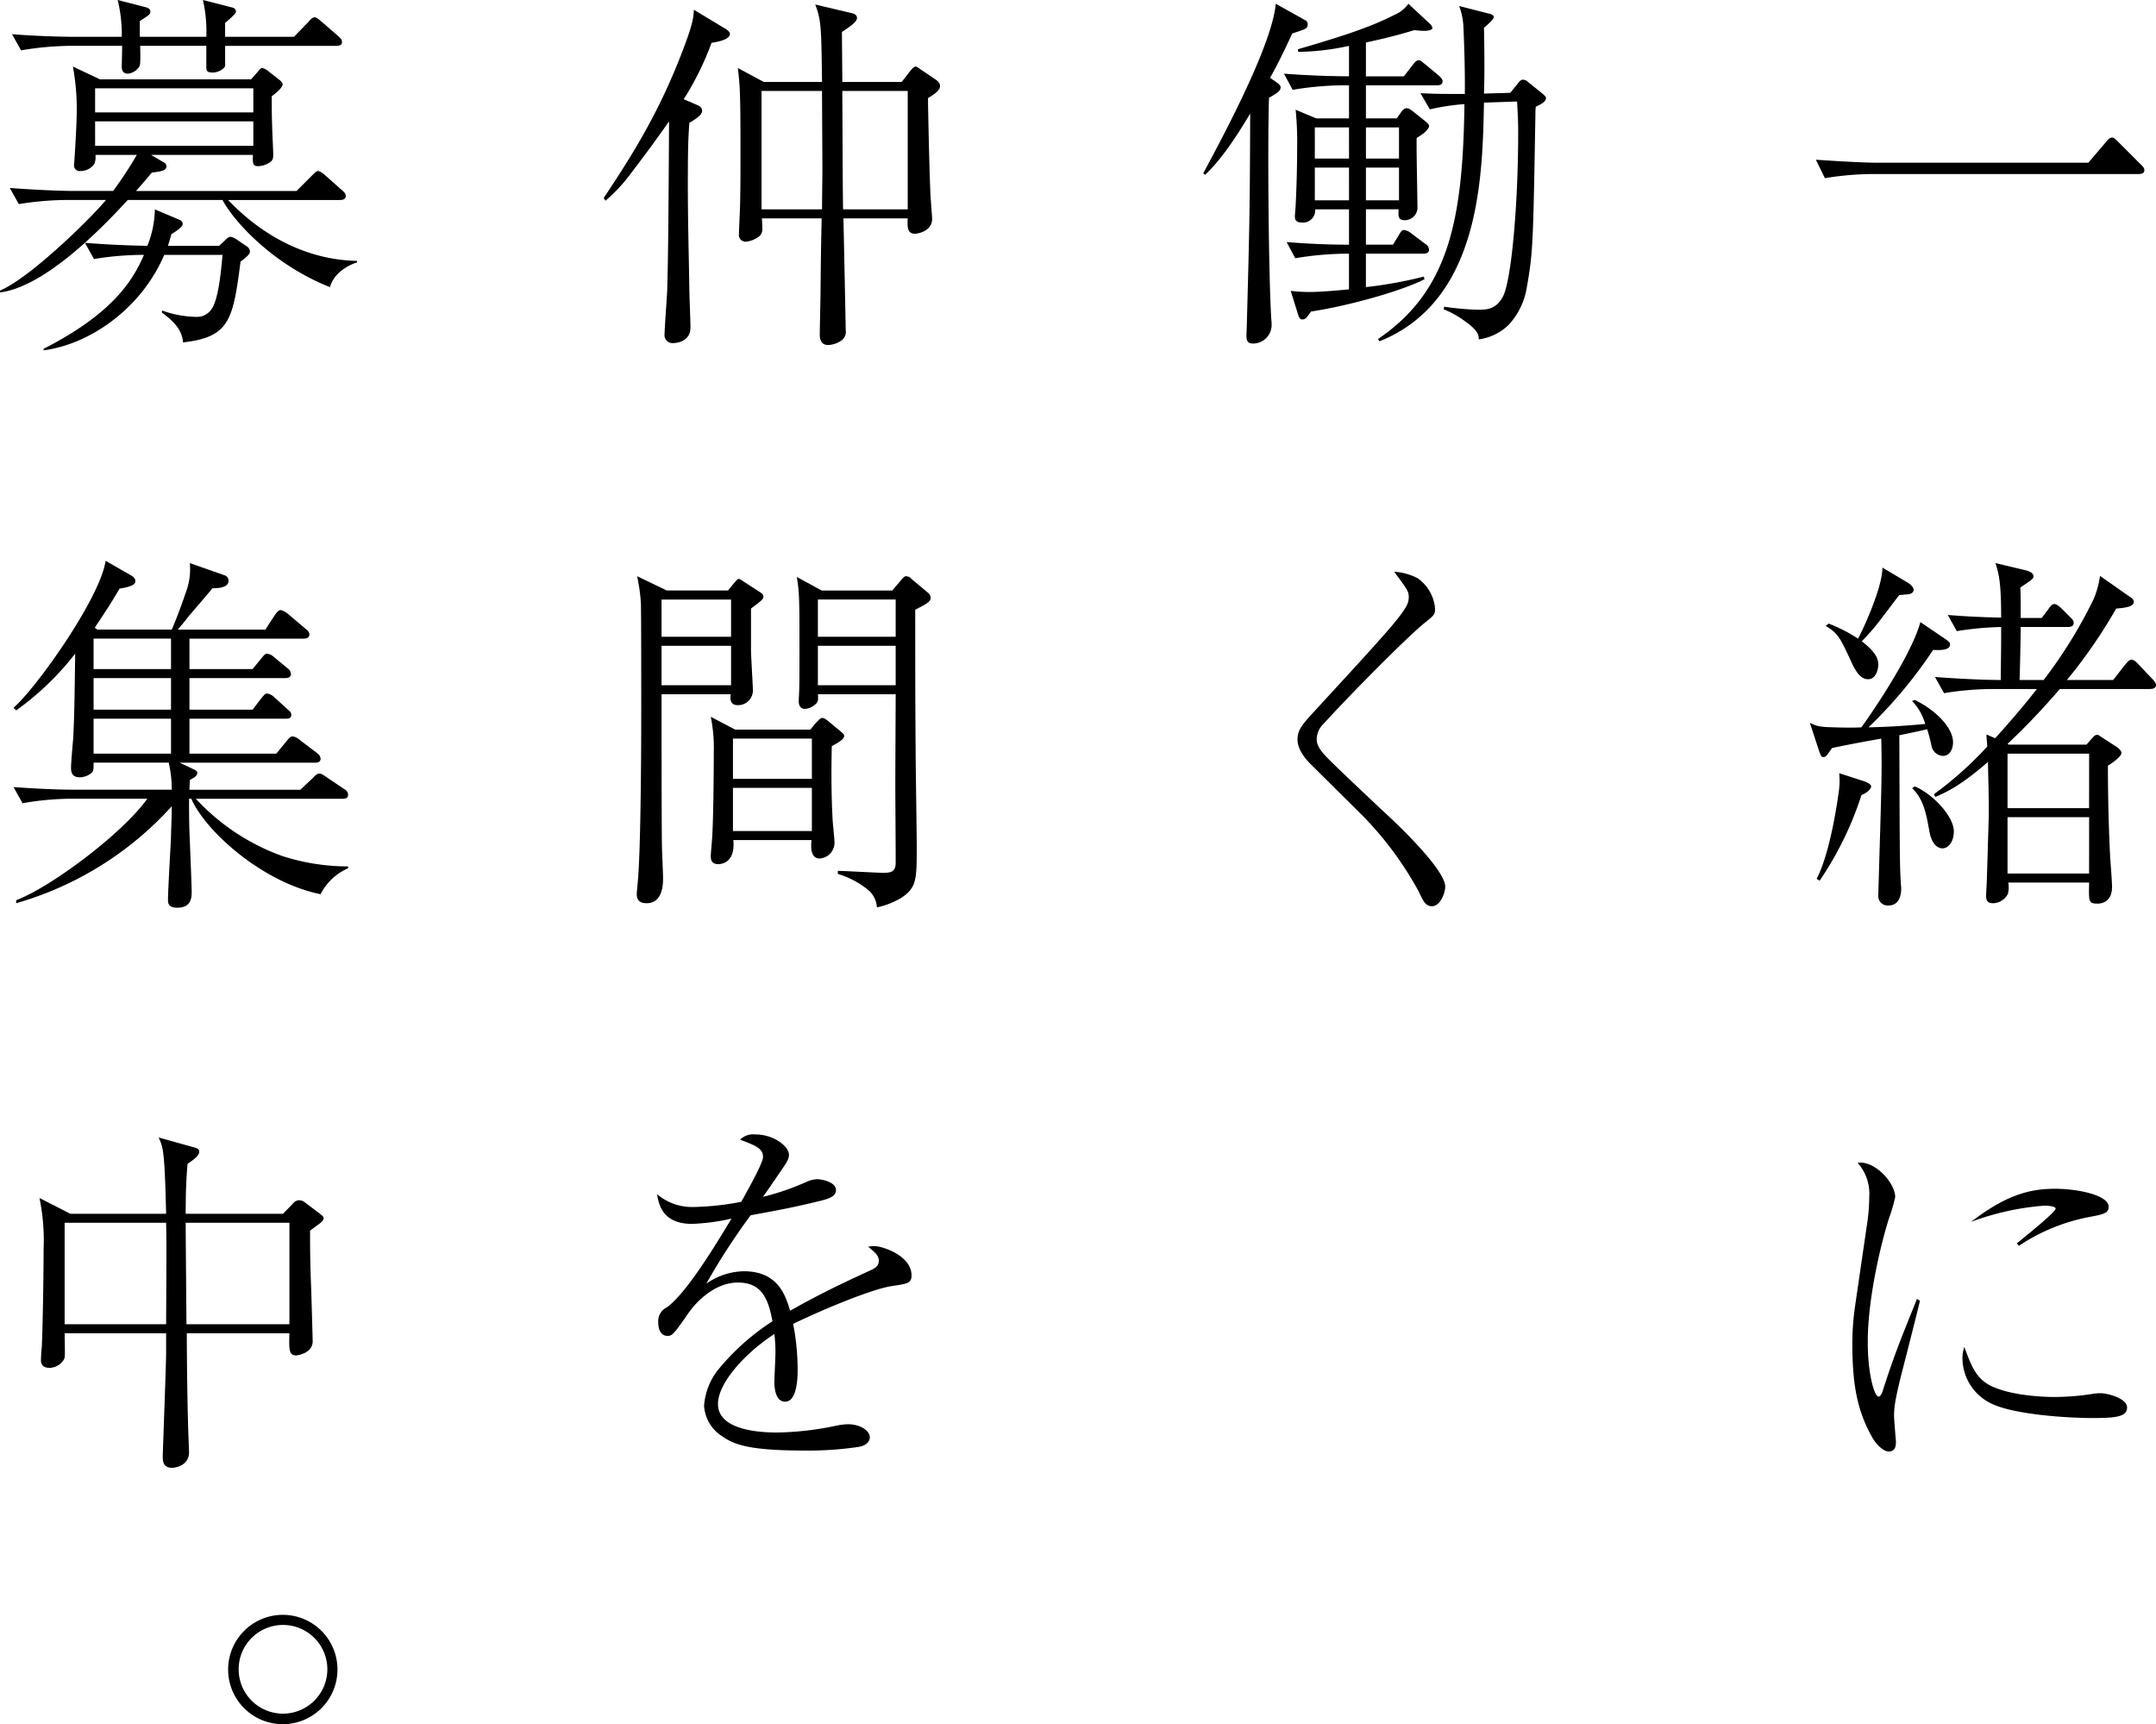 <svg xmlns="http://www.w3.org/2000/svg" width="370.711" height="296.452" viewBox="0 0 370.711 296.452">
  <g id="グループ_43" data-name="グループ 43" transform="translate(-2323.625 -6547.977)">
    <g id="グループ_27" data-name="グループ 27">
      <path id="パス_139" data-name="パス 139" d="M2682.7,6575.958l2.973-3.489c.452-.582.775-.84,1.1-.84s.516.194,1.1.775l3.813,3.813c.323.323.647.581.647,1.034,0,.582-.582.646-.97.646h-45.688a53,53,0,0,0-8.271.711l-1.551-3.167c4.781.324,8.659.517,10.726.517Z"/>
      <path id="パス_140" data-name="パス 140" d="M2657.7,6677.943a2.088,2.088,0,0,1-1.939-1.615,30.352,30.352,0,0,0-.775-2.973c-.711.194-3.813.841-4.782,1.034.064,20.291.064,22.554.258,25.4,0,.387.065.582.065.84,0,.582,0,3.037-2.2,3.037a1.616,1.616,0,0,1-1.746-1.615c0-.388.066-2.068.066-2.391.517-17.319.581-18.806.452-24.686-4.071.711-6.592,1.228-8.465,1.615-.97,1.422-1.1,1.551-1.487,1.551-.324,0-.453-.129-.905-1.551l-1.421-4.329c1.228.581,1.615.711,4.2.775,2.133.065,3.555.065,4.652,0,.97-1.292,8.532-12.085,10.147-18.094l4.2,2.843c.646.453.9.647.9.969,0,1.035-1.55,1.035-2.908.97a78.4,78.4,0,0,1-11.115,13.312c2.779-.064,5.623-.194,9.758-.582a9.33,9.33,0,0,0-2.261-3.942l.452-.193c3.62,1.745,6.592,4.782,6.592,7.3C2659.44,6676.586,2658.987,6677.943,2657.7,6677.943Zm-13.312,6.4c-.518.259-.582.259-.712.388a57.781,57.781,0,0,1-7.172,14.669l-.517-.323c1.938-3.684,3.231-10.727,3.813-15.057a12.8,12.8,0,0,0,.065-3.1l4.2,1.357c.517.194,1.293.517,1.293.905C2645.353,6683.63,2644.77,6684.083,2644.383,6684.341Zm7.431-34.185c-.258,0-1.422.129-1.615.129-.581.711-.841,1.1-3.36,4.394a37.952,37.952,0,0,1-3.1,3.555c2.262,1.744,2.843,2.908,2.843,4.006,0,.646-.322,2.52-1.744,2.52-1.228,0-2.067-1.1-3.037-3.295-1.745-3.748-2.133-4.588-4.265-5.881l.516-.388a26.244,26.244,0,0,1,5.041,2.585c.517-.84,4.2-8.595,4.2-12.214l4.458,2.65c.194.129.906.646.906,1.163S2652.137,6650.091,2651.814,6650.156Zm5.816,43.684c-.581,0-1.809-.387-2.261-2.907-.518-2.908-.97-5.558-2.973-7.432l.452-.323c3.166,1.357,6.721,5.17,6.721,7.755C2659.569,6692.742,2658.6,6693.84,2657.63,6693.84Zm35.672-27.4h-15.51a120.18,120.18,0,0,1-8.982,9.435l.194.13h13.376l.905-1.034c.517-.582.647-.646.97-.646.194,0,.194.064.71.387l2.392,1.551c.323.194,1.034.711,1.034,1.163,0,.647-1.68,1.81-2.327,2.2,0,5.3.129,10.533.388,15.832.064.776.324,4.265.324,4.976,0,2.908-2.2,2.908-2.521,2.908-1.551,0-1.486-.388-1.422-3.619H2668.94a4.823,4.823,0,0,1-.065,1.939,2.963,2.963,0,0,1-2.585,1.616c-1.034,0-1.163-.647-1.163-1.293,0-.453.129-2.52.129-2.908l.323-10.663v-2.584c0-1.035-.129-5.881-.129-6.85-4.847,4.2-7.238,5.234-9.047,6.009l-.259-.452a61.28,61.28,0,0,0,9.176-8.207c0-.388-.129-1.357-.129-2.068l1.486.646c2.521-2.778,5.235-5.945,7.173-8.466h-7.689a52.952,52.952,0,0,0-8.272.712l-1.551-2.78c4.2.324,8.6.518,11.309.518,0-2.391.065-4.783.065-7.173v-1.939a54.577,54.577,0,0,0-7.626.711l-1.551-2.779c3.1.258,6.009.388,9.177.453,0-6.075-.389-7.432-.97-9.371l5.17,1.228c.452.129,1.357.387,1.357,1.034,0,.452-.258.581-2.262,1.938.065,1.422.065,2.327.065,5.235h3.619l1.163-1.551c.259-.388.581-.84,1.033-.84.389,0,.776.388,1.164.711l1.551,1.551c.323.323.582.581.582.969,0,.582-.518.711-.97.711h-8.142c0,1.422-.13,7.819-.194,9.112h4.136a81.315,81.315,0,0,0,8.594-13.894,15.724,15.724,0,0,0,1.1-4.007l4.976,3.49c.452.259.84.581.84.969,0,.84-1.486,1.034-3.037,1.163a88.223,88.223,0,0,1-8.466,12.279h7.949l2.068-2.65c.388-.452.711-.84,1.1-.84.452,0,.905.517,1.1.711l2.456,2.585c.065.064.646.646.646,1.034C2694.336,6666.311,2693.819,6666.44,2693.3,6666.44Zm-10.469,11.116H2668.81v9.37h14.023Zm0,10.921H2668.81v9.693h14.023Z"/>
      <path id="パス_141" data-name="パス 141" d="M2653.753,6771.628c-.453,1.938-2.649,10.534-3.1,12.278-.969,3.878-1.357,5.752-1.357,7.432,0,.711.324,4.459.324,4.524,0,.775-.13,1.68-1.228,1.68-.97,0-2.133-1.228-2.715-2.2-2.907-4.975-3.554-9.887-3.554-16.543a44.493,44.493,0,0,1,.453-6.139l2.067-14.153a30.785,30.785,0,0,0,.388-4.717,7.989,7.989,0,0,0-2-5.881c2.972-.452,6.462,3.49,6.462,5.881a25.942,25.942,0,0,1-1.034,3.554c-1.422,4.459-3.684,13.83-3.684,21.391,0,5.363,1.1,9.369,1.875,9.369.387,0,.71-.969.71-1.033,2-6.2,3.037-8.724,5.881-15.768Zm12.408,14.734c3.683,1.68,9.305,1.809,10.726,1.809a43.426,43.426,0,0,0,6.85-.581,7.907,7.907,0,0,1,1.1-.065c1.1,0,4.523.84,4.523,2.456,0,1.68-2.2,1.809-6.2,1.809-2.972,0-13.571-.452-17.577-2.714a8.685,8.685,0,0,1-4.524-7.561,5.539,5.539,0,0,1,.323-1.939C2662.606,6782.872,2663.382,6785.069,2666.161,6786.362Zm4.265-24.621c1.357-1.1,6.656-5.364,6.656-5.945,0-.517-1.875-.517-2-.517a45.99,45.99,0,0,0-12.536,2.778c5.88-4.524,9.951-5.686,14.41-5.686,3.942,0,9.241,1.1,9.241,3.1,0,1.1-.9,1.293-3.3,1.745a32.836,32.836,0,0,0-12.149,4.976Z"/>
      <path id="パス_142" data-name="パス 142" d="M2545.821,6553.727c-1.938,4.2-2.908,6.01-3.812,7.626l1.1.775c.453.323.711.582.711.84,0,.582-.452.969-2,1.81-.258,8.4-.065,30.437.389,38a9.675,9.675,0,0,1,.064,1.1,3.2,3.2,0,0,1-3.167,3.167c-1.033,0-1.162-.582-1.162-1.422,0-.065.064-1.615.064-1.81.452-16.737.517-19,.581-36.317-2.262,3.812-4.975,7.948-7.755,10.533l-.323-.259c4.2-7.754,11.891-22.423,12.472-29.144l5.106,2.843a.743.743,0,0,1,.387.711C2548.47,6552.887,2548.083,6553.016,2545.821,6553.727Zm24.879,8.918h-12.212v5.687h5.3l.776-1.1c.323-.452.581-.646.905-.646.387,0,.646.194,1.162.582l1.939,1.55c.388.324.775.647.775.9,0,.711-1.421,1.68-2.132,2.068-.064,1.68.129,9.887.129,11.762a2.182,2.182,0,0,1-2.133,2.39c-1.226,0-1.162-.71-1.1-1.874h-5.622v6.075h4.652l1.034-1.68c.323-.582.517-.84.9-.84a2.639,2.639,0,0,1,1.293.646l2.327,1.745a1.271,1.271,0,0,1,.645.969c0,.711-.71.711-1.033.711h-9.822v5.751a72.233,72.233,0,0,0,9.951-1.809l.129.452c-3.748,1.939-12.73,4.524-19.515,5.558-.776,1.1-.97,1.357-1.487,1.357-.453,0-.582-.324-.84-1.164l-1.164-3.747a27.335,27.335,0,0,0,3.232.193c1.227,0,3.489-.129,6.785-.452V6591.6h-.9a55.253,55.253,0,0,0-8.337.776l-1.486-2.779c4.007.323,7.5.452,10.727.452v-6.075h-5.816a2.1,2.1,0,0,1-2.326,2.262c-1.163,0-1.163-.71-1.163-1.1,0-.259.129-1.551.129-1.81.194-3.748.258-7.3.258-9.952a54.486,54.486,0,0,0-.258-6.526l3.554,1.486h5.622v-5.687h-1.357a55.271,55.271,0,0,0-8.337.776l-1.486-2.779c5.946.452,10.663.452,11.18.452v-5.234a42.5,42.5,0,0,1-8.724,1.033l-.065-.451c10.276-2.974,13.507-4.331,17.191-6.2a5.528,5.528,0,0,0,1.809-1.616l3.684,3.425a1.474,1.474,0,0,1,.452.711c0,.323-.583.517-1.487.517a12.7,12.7,0,0,1-1.615-.129c-1.486.452-3.813,1.162-8.336,2.132v5.816h6.526l1.551-2c.323-.388.582-.776,1.034-.776.258,0,.258.065,1.163.776l2.262,1.874c.194.193.646.581.646.969C2571.67,6562.645,2570.96,6562.645,2570.7,6562.645Zm-15.121,7.238H2549.7v5.363h5.881Zm0,6.914H2549.7v5.622h5.881Zm8.595-6.914h-5.686v5.363h5.686Zm0,6.914h-5.686v5.622h5.686Zm23.523-10.468a8.236,8.236,0,0,0-.065,1.163c-.388,22.036-.388,23.781-1.486,29.92a12.291,12.291,0,0,1-3.1,6.4,9.106,9.106,0,0,1-5.169,2.521c.129-1.034-.711-1.939-2.326-3.1a16.174,16.174,0,0,0-3.684-2.068l.064-.452a50.213,50.213,0,0,0,5.687.516c1.616,0,3.167,0,4.4-2.2,1.486-2.714,2.65-15.9,2.65-28.3,0-2-.065-3.037-.195-5.3l-5.687.194c-.258,13.054-.71,34.12-17.965,41.035l-.258-.388c12.214-8.271,14.6-20.55,14.863-40.389a37.8,37.8,0,0,0-5.944.9l-1.617-2.779c2.974.129,3.361.129,7.626.129.065-4.717-.194-10.727-.258-11.89a11.9,11.9,0,0,0-.712-3.231l5.3,1.357c.322.064.645.258.645.516,0,.388-.71,1.035-1.68,1.875.129,6.2.065,9.5,0,11.309l4.525-.13,1.357-1.68c.258-.323.452-.581.839-.581a1.253,1.253,0,0,1,.841.388l2.325,1.873c.324.259.776.646.776.9C2589.441,6565.553,2588.343,6566,2587.7,6566.329Z"/>
      <path id="パス_143" data-name="パス 143" d="M2548.859,6679.235c-.26-.259-2.133-2.133-2.133-4.072,0-1.486.581-2.326,2.262-4.2,11.18-12.149,15.057-16.35,16.284-18.482a3.25,3.25,0,0,0,.582-1.809c0-1.034-.258-1.357-2.52-4.4a10.335,10.335,0,0,1,4.006,1.1,7.033,7.033,0,0,1,3.038,5.3c0,.969-.259,1.163-1.616,2.262-2.843,2.2-13.312,12.795-17.513,17.448a3.792,3.792,0,0,0-1.228,2.649c0,1.551,1.1,2.585,4.46,5.816,2.65,2.521,5.3,5.041,8.012,7.561,2.845,2.65,9.629,9.37,9.629,12.02,0,1.034-.839,3.361-2.261,3.361-1.1,0-1.486-.776-2.327-2.586a58.623,58.623,0,0,0-9.5-12.86Z"/>
      <path id="パス_144" data-name="パス 144" d="M2445.968,6555.343a50.036,50.036,0,0,1-4.782,9.693l2.262.969c.323.13.905.388.905,1.034s-.905,1.293-2.2,2.068c-.129,2-.258,3.166-.258,10.4,0,6.14.129,10.469.258,18.03,0,1.034.194,5.752.194,6.721,0,2.714-2.843,2.714-3.1,2.714a1.377,1.377,0,0,1-1.357-1.551c0-.646.388-6.2.452-7.367.131-4.976.2-7.3.324-29.209-1.55,2.2-3.425,4.847-6.4,8.724a28.071,28.071,0,0,1-4.523,4.911l-.323-.452c5.234-7.82,9.37-14.67,13.053-23.975,2.327-5.881,2.392-7.044,2.456-8.4l5.364,3.231c.129.064.839.517.839.9C2449.134,6554.761,2447.2,6555.149,2445.968,6555.343Zm37.223,9.5c0,2.133.258,12.924.387,15.768,0,.84.323,4.653.323,4.976,0,2.326-2.843,2.585-2.908,2.585-1.421,0-1.357-1.228-1.292-2.649H2468.65c.065,3.037.389,18.352.389,19.192a1.839,1.839,0,0,1-.647,1.745,4.286,4.286,0,0,1-2.391.84c-.84,0-1.422-.517-1.422-1.745,0-1.163.13-6.332.13-7.367.065-5.945.065-6.591.194-12.665h-10.276c.065.839.065,1.357.065,1.679a1.576,1.576,0,0,1-.71,1.551,4.48,4.48,0,0,1-2.133.776,1.138,1.138,0,0,1-1.164-1.292c0-.841.195-4.46.195-5.235.065-2.65.065-4.782.065-10.016,0-9.564-.131-10.534-.453-13.313l4.458,2.392h10.018c-.13-9.435-.13-10.534-1.164-13.313l6.01,1.422c.647.129,1.163.323,1.163.905,0,.711-1.422,1.615-2.585,2.39,0,1.293.065,7.368.065,8.6h10.211l1.357-1.745c.452-.582.775-.9,1.033-.9s.776.452,1.1.646l2.391,1.616c.517.388.71.71.71,1.1C2485.258,6563.55,2484.161,6564.261,2483.191,6564.842Zm-18.223-1.228h-10.405v20.356h10.405c0-.84.064-6.4.064-6.72C2465.032,6575.311,2464.968,6565.811,2464.968,6563.614Zm14.733,0h-11.244c.064,13.959.064,15.575.129,20.356H2479.7Z"/>
      <path id="パス_145" data-name="パス 145" d="M2452.754,6652.611v7.238c0,.646.323,6.139.323,6.721a2.533,2.533,0,0,1-2.585,2.649c-1.487,0-1.293-1.292-1.228-1.874h-11.89c0,3.684,0,21.843.064,25.914,0,.84.194,4.782.194,5.687,0,.969,0,4.33-2.843,4.33-1.68,0-1.68-1.164-1.68-1.681,0-.065.194-2.132.194-2.2.452-5.04.581-19.258.581-29.6,0-2.262,0-17.125-.065-18.159a30.591,30.591,0,0,0-.646-4.588l5.1,2.456h10.534l1.1-1.357c.388-.388.517-.647.775-.647a3.349,3.349,0,0,1,.776.453l2.908,1.873c.323.259.517.388.517.711C2454.886,6651,2454.563,6651.254,2452.754,6652.611Zm-3.426-1.551h-11.954v6.4h11.954Zm0,7.949h-11.954v6.786h11.954Zm17.32,17.254c-.065,2.456-.13,7.82.129,12.408,0,.582.323,3.36.323,3.942a2.726,2.726,0,0,1-2.521,2.973c-1.744,0-1.486-2.327-1.422-3.167h-13.44c.387,4.071-2.262,4.136-2.585,4.136-1.035,0-1.293-.582-1.293-1.357,0-.582.258-3.1.258-3.619.194-2.908.259-11.051.259-14.217a26.88,26.88,0,0,0-.517-6.14l4.2,2.2h12.924l.9-1.1c.775-.775.84-.9,1.163-.9.388,0,.775.387.9.452l2.262,1.874c.452.388.583.517.583.775C2468.781,6675.1,2467.617,6675.746,2466.648,6676.263Zm-3.426-1.292h-13.57v6.914h13.57Zm0,8.465h-13.57v7.432h13.57Zm17.771-30.631c0,7.884,0,16.027.065,23.588,0,2.714.195,14.733.195,17.125,0,5.622,0,7.043-2.585,8.788a13.363,13.363,0,0,1-4.265,1.68,4.248,4.248,0,0,0-1.552-3.037,15.234,15.234,0,0,0-5.169-2.714v-.517c1.228,0,6.59.323,7.689.323,1.357,0,2.262-.065,2.262-1.745,0-3.683-.064-10.6-.064-13.7,0-2.391.064-14.023.064-15.251h-13.377c.065.776.065,1.228-.258,1.551a2.913,2.913,0,0,1-1.938.969c-1.1,0-1.1-1.1-1.1-1.357,0-.129.064-1.227.064-1.421.065-1.1.065-5.1.065-6.4,0-9.435,0-10.727-.452-13.506l4.265,2.327h12.149l1.422-1.681c.516-.581.646-.775.968-.775a1.318,1.318,0,0,1,.97.517l2.779,2.326a1.133,1.133,0,0,1,.452.9C2483.643,6651.319,2483.32,6651.642,2480.993,6652.805Zm-3.36-1.745h-13.377v6.4h13.377Zm0,7.949h-13.377v6.786h13.377Z"/>
      <path id="パス_146" data-name="パス 146" d="M2454.821,6746.906c0-1.422-1.162-1.939-3.941-2.973a3.191,3.191,0,0,1,2.649-.9c3.167,0,5.752,2.067,5.752,3.489,0,.323,0,.776-.905,2.068-.517.775-3.037,4.459-3.555,5.17a44.069,44.069,0,0,0,7.5-2.585,5.223,5.223,0,0,1,1.744-.452c.97,0,3.3.517,3.3,1.874,0,1.033-1.033,1.421-2.52,1.809-4.459,1.1-6.85,1.551-12.149,2.52a113.1,113.1,0,0,0-7.626,11.762,11.537,11.537,0,0,1,6.463-2.133c5.945,0,7.173,4.265,7.949,6.786,3.1-1.746,6.526-3.619,13.893-6.98.84-.388,1.357-.775,1.357-1.68,0-.84-.775-1.486-1.81-2.326a3.434,3.434,0,0,1,1.035-.129c1.357,0,6.4,1.615,6.4,5.04,0,1.357-.712,1.422-3.231,1.81-3.426.452-12.214,4.135-17.126,6.526a40.9,40.9,0,0,1,.776,8.078c0,.646,0,5.3-2.133,5.3-1.809,0-1.874-2.714-1.874-3.489,0-.259.194-4.266.194-5.106a24.924,24.924,0,0,0-.194-3.037c-4.976,3.231-9.693,8.4-9.693,12.02,0,4.782,8.014,4.911,10.275,4.911a52.653,52.653,0,0,0,10.016-1.163,10.912,10.912,0,0,1,2.068-.259c2,0,3.749,1.035,3.749,2.263,0,.387-.26,1.292-1.811,1.615a57.99,57.99,0,0,1-9.433.646c-9.824,0-12.15-1.1-14.154-2.456a6.737,6.737,0,0,1-3.1-5.234,11.328,11.328,0,0,1,2.262-6.01,40.242,40.242,0,0,1,9.5-8.53c-.712-3.813-1.811-6.656-5.946-6.656-3.813,0-6.915,3.037-8.4,5.1-2.521,3.619-2.844,4.071-3.684,4.071-1.551,0-1.615-1.874-1.615-2.326a2.642,2.642,0,0,1,1.486-2.585c3.232-2.326,7.884-9.887,11.115-15.251a36.7,36.7,0,0,1-6.785.905c-5.17,0-5.752-3.49-6.01-5.1a9.306,9.306,0,0,0,6.14,2.2,47.12,47.12,0,0,0,8.336-.9C2451.978,6752.98,2454.821,6748,2454.821,6746.906Z"/>
      <path id="パス_147" data-name="パス 147" d="M2380.364,6597.348c-9.952-3.942-16.608-11.438-18.482-14.992H2345.6c-4.459,4.847-14.217,14.928-21.972,15.9v-.323c4.977-2.068,15.187-11.955,18.224-15.574h-6.72a53.066,53.066,0,0,0-8.272.711l-1.552-2.779c4.848.388,9.565.517,10.728.517h7.044a69.235,69.235,0,0,0,4.071-6.2h-7.108a3.325,3.325,0,0,1-.194,1.551,2.919,2.919,0,0,1-2.391,1.228.976.976,0,0,1-1.1-1.1c0-.193.064-.581.064-.84.2-2.843.389-6.85.389-7.625a40.832,40.832,0,0,0-.647-8.4l4.654,2.2h25.978l.969-1.1c.517-.581.646-.84.969-.84a2.378,2.378,0,0,1,1.164.647l1.744,1.357c.388.323.581.581.581.775,0,.582-1.1,1.486-1.873,2.068,0,1.551,0,3.36.064,4.911,0,.776.194,4.46.194,5.106s-.065.969-.517,1.292a3.741,3.741,0,0,1-2.133.711c-.9,0-.9-.646-.839-1.939H2349.6l2.2,1.293a.753.753,0,0,1,.452.711c0,.775-1.421.9-2.52,1.033-1.228,1.487-1.809,2.133-2.714,3.167h27.594l2.649-2.649c.517-.518.776-.776,1.034-.776.388,0,.84.388,1.228.711l2.908,2.585c.388.323.646.582.646.969,0,.582-.517.711-.969.711h-19.257c5.1,5.364,12.666,10.275,22.165,10.469v.258C2383.4,6593.6,2381.011,6594.957,2380.364,6597.348Zm1.1-41.487h-19.129v3.425c0,.323-.968,1.163-2.132,1.163-1.1,0-1.1-.388-1.1-1.1v-3.49H2347.73c.065,3.166,0,3.295-.194,3.619a2.591,2.591,0,0,1-1.939,1.163c-.516,0-1.034-.259-1.034-1.163s.064-2.327.064-3.619h-9.046a53.375,53.375,0,0,0-8.336.775l-1.551-2.778c4.846.387,9.564.452,10.792.452h8.077a24.525,24.525,0,0,0-.71-6.333l4.523,1.163c.518.129,1.1.258,1.1.84,0,.453-.194.582-1.809,1.615v2.715H2359.1a24.36,24.36,0,0,0-.581-6.333l5.04,1.292a.763.763,0,0,1,.647.711c0,.388-1.422,1.551-1.875,1.939v2.391h11.827l2.52-2.585c.323-.388.71-.775,1.033-.775.389,0,.9.516,1.228.775l2.843,2.455c.389.388.647.582.647,1.035C2382.432,6555.8,2381.85,6555.861,2381.463,6555.861Zm-16.479,37.093c-1.293,10.017-1.874,12.989-9.887,13.894-.129-1.422-.711-3.037-3.62-5.1v-.388a18.032,18.032,0,0,0,5.946,1.1,3.038,3.038,0,0,0,2.715-1.55c1.1-1.81,1.55-6.786,1.744-9.112h-10.016c-3.942,9.241-12.8,15.38-20.744,16.414v-.259c11.632-5.945,15.251-11.5,17.254-16.155a53.509,53.509,0,0,0-8.595.711l-1.55-2.779c4.071.323,7.5.452,10.727.517a17.321,17.321,0,0,0,1.293-6.269l4.135,1.745c.323.129.646.323.646.776,0,.581-1.357,1.357-1.938,1.745-.259.969-.389,1.292-.582,2h8.789l.969-.905c.453-.452.646-.646,1.034-.646a2.745,2.745,0,0,1,1.1.517l1.615,1.1a1.142,1.142,0,0,1,.581.9C2366.6,6591.532,2366.405,6591.92,2364.984,6592.954Zm2.2-29.791h-27.206v4.136h27.206Zm0,5.687h-27.206v4.2h27.206Z"/>
      <path id="パス_148" data-name="パス 148" d="M2378.748,6701.725c-9.951-2-19.774-10.792-22.23-16.414h-.387c0,2.067,0,3.554.065,5.557.064,1.551.387,9.435.387,10.4,0,.9,0,2.779-2.456,2.779-1.422,0-1.615-.646-1.615-1.293,0-1.744.452-9.37.517-10.921,0-.84.13-3.489.13-5.234a57.256,57.256,0,0,1-26.755,16.673v-.518c5.751-2.132,18.159-11.308,22.554-17.447h-13.183a49.886,49.886,0,0,0-8.272.775l-1.551-2.779c3.554.258,7.173.453,10.728.453h16.479a21.177,21.177,0,0,0-.518-4.653h-12.924c0,1.1,0,1.421-.323,1.744a3.24,3.24,0,0,1-2.069.776c-1.421,0-1.486-1.034-1.486-1.68,0-.84.323-4.459.388-5.17.129-3.167.193-3.942.324-14.411a48.4,48.4,0,0,1-10.147,9.758l-.452-.452c4.007-3.49,14.928-18.934,15.832-25.268l4.4,2.521c.388.258.711.517.711.969s-.259.9-2.715,1.292c-.839,1.422-1.615,2.779-4.265,6.721l.452.323h12.8c.774-1.809,1.744-4.394,2.39-6.333a11.356,11.356,0,0,0,.711-5.1l5.88,2.068a.993.993,0,0,1,.776.969c0,1.228-1.874,1.293-2.778,1.293-.647.84-3.684,4.33-4.265,5.041-.518.71-1.1,1.357-1.681,2.067h15.057l1.551-2.391c.324-.452.646-.969,1.1-.969a3.211,3.211,0,0,1,1.228.646l3.037,2.585c.324.259.647.517.647.969,0,.582-.518.711-.97.711H2356.2v5.235h10.856l1.486-1.81c.517-.646.711-.84,1.035-.84a2.279,2.279,0,0,1,1.227.647l2.2,1.809a1.386,1.386,0,0,1,.647,1.034c0,.711-.776.711-1.034.711H2356.2V6670h10.856l1.486-1.939c.646-.775.711-.84,1.035-.84a2.277,2.277,0,0,1,1.227.647l2.262,2.068c.387.322.647.516.647.969,0,.581-.518.646-.97.646H2356.2v6.01h14.928l1.809-2.2c.387-.516.711-.775,1.034-.775a2.506,2.506,0,0,1,1.228.646l2.908,2.2a1.391,1.391,0,0,1,.645.97c0,.646-.581.711-.969.711h-23.263l2.325,1.1c.453.194.712.388.712.646,0,.582-.712.9-1.293,1.228,0,.453-.064,1.228-.064,1.681h19.063l2.068-1.939c.517-.517.776-.84,1.228-.84.323,0,.711.258,1.357.711l2.972,2a1.04,1.04,0,0,1,.582.969c0,.582-.517.647-.969.647h-25.2a37.465,37.465,0,0,0,14.8,9.822,36.692,36.692,0,0,0,11.374,1.81v.322A9.542,9.542,0,0,0,2378.748,6701.725Zm-25.719-43.944h-13.312v5.235h13.312Zm0,6.786h-13.312V6670h13.312Zm0,6.979h-13.312v6.01h13.312Z"/>
      <path id="パス_149" data-name="パス 149" d="M2378.426,6758.473c-.647.453-.776.582-1.487,1.1,0,2.2,0,4.394.129,8.465.065.97.323,10.4.323,10.534,0,2.133-2.714,2.456-2.843,2.456-1.293,0-1.228-1.1-1.163-3.813h-17.641c0,4.588.129,14.54.322,18.611,0,.259.065,1.616.065,1.874,0,2.2-2.262,2.65-2.908,2.65-1.615,0-1.615-1.228-1.615-2,0-.517.581-15.9.581-17.641v-3.49H2334.74c.065,3.619.065,4.006-.064,4.394a2.965,2.965,0,0,1-2.521,1.551c-1.1,0-1.55-.582-1.486-1.486,0,0,.065-1.745.129-1.874.131-2.2.324-11.568.324-16.931a36.184,36.184,0,0,0-.711-8.918l5.3,2.714h16.479c-.065-2.52-.194-8.466-.517-10.534a7.724,7.724,0,0,0-.776-2.584l6.01,1.68c.517.129.969.258.969.775,0,.711-1.034,1.422-2,2.068-.129,1.486-.324,3.684-.324,8.6h16.738l1.809-1.874a1.3,1.3,0,0,1,.97-.453,1.56,1.56,0,0,1,.839.259l2.65,2c.646.517.711.582.711.84C2379.266,6757.762,2378.942,6758.086,2378.426,6758.473Zm-26.237-.258H2334.74v17.448h17.449C2352.253,6762.739,2352.253,6761.252,2352.189,6758.215Zm21.2,0h-17.836c0,2.714.064,8.078.129,17.448h17.707Z"/>
      <path id="パス_150" data-name="パス 150" d="M2362.852,6834.994a9.4,9.4,0,1,1,9.435,9.435A9.39,9.39,0,0,1,2362.852,6834.994Zm17.06,0a7.626,7.626,0,1,0-7.625,7.625A7.639,7.639,0,0,0,2379.912,6834.994Z"/>
    </g>
  </g>
</svg>
